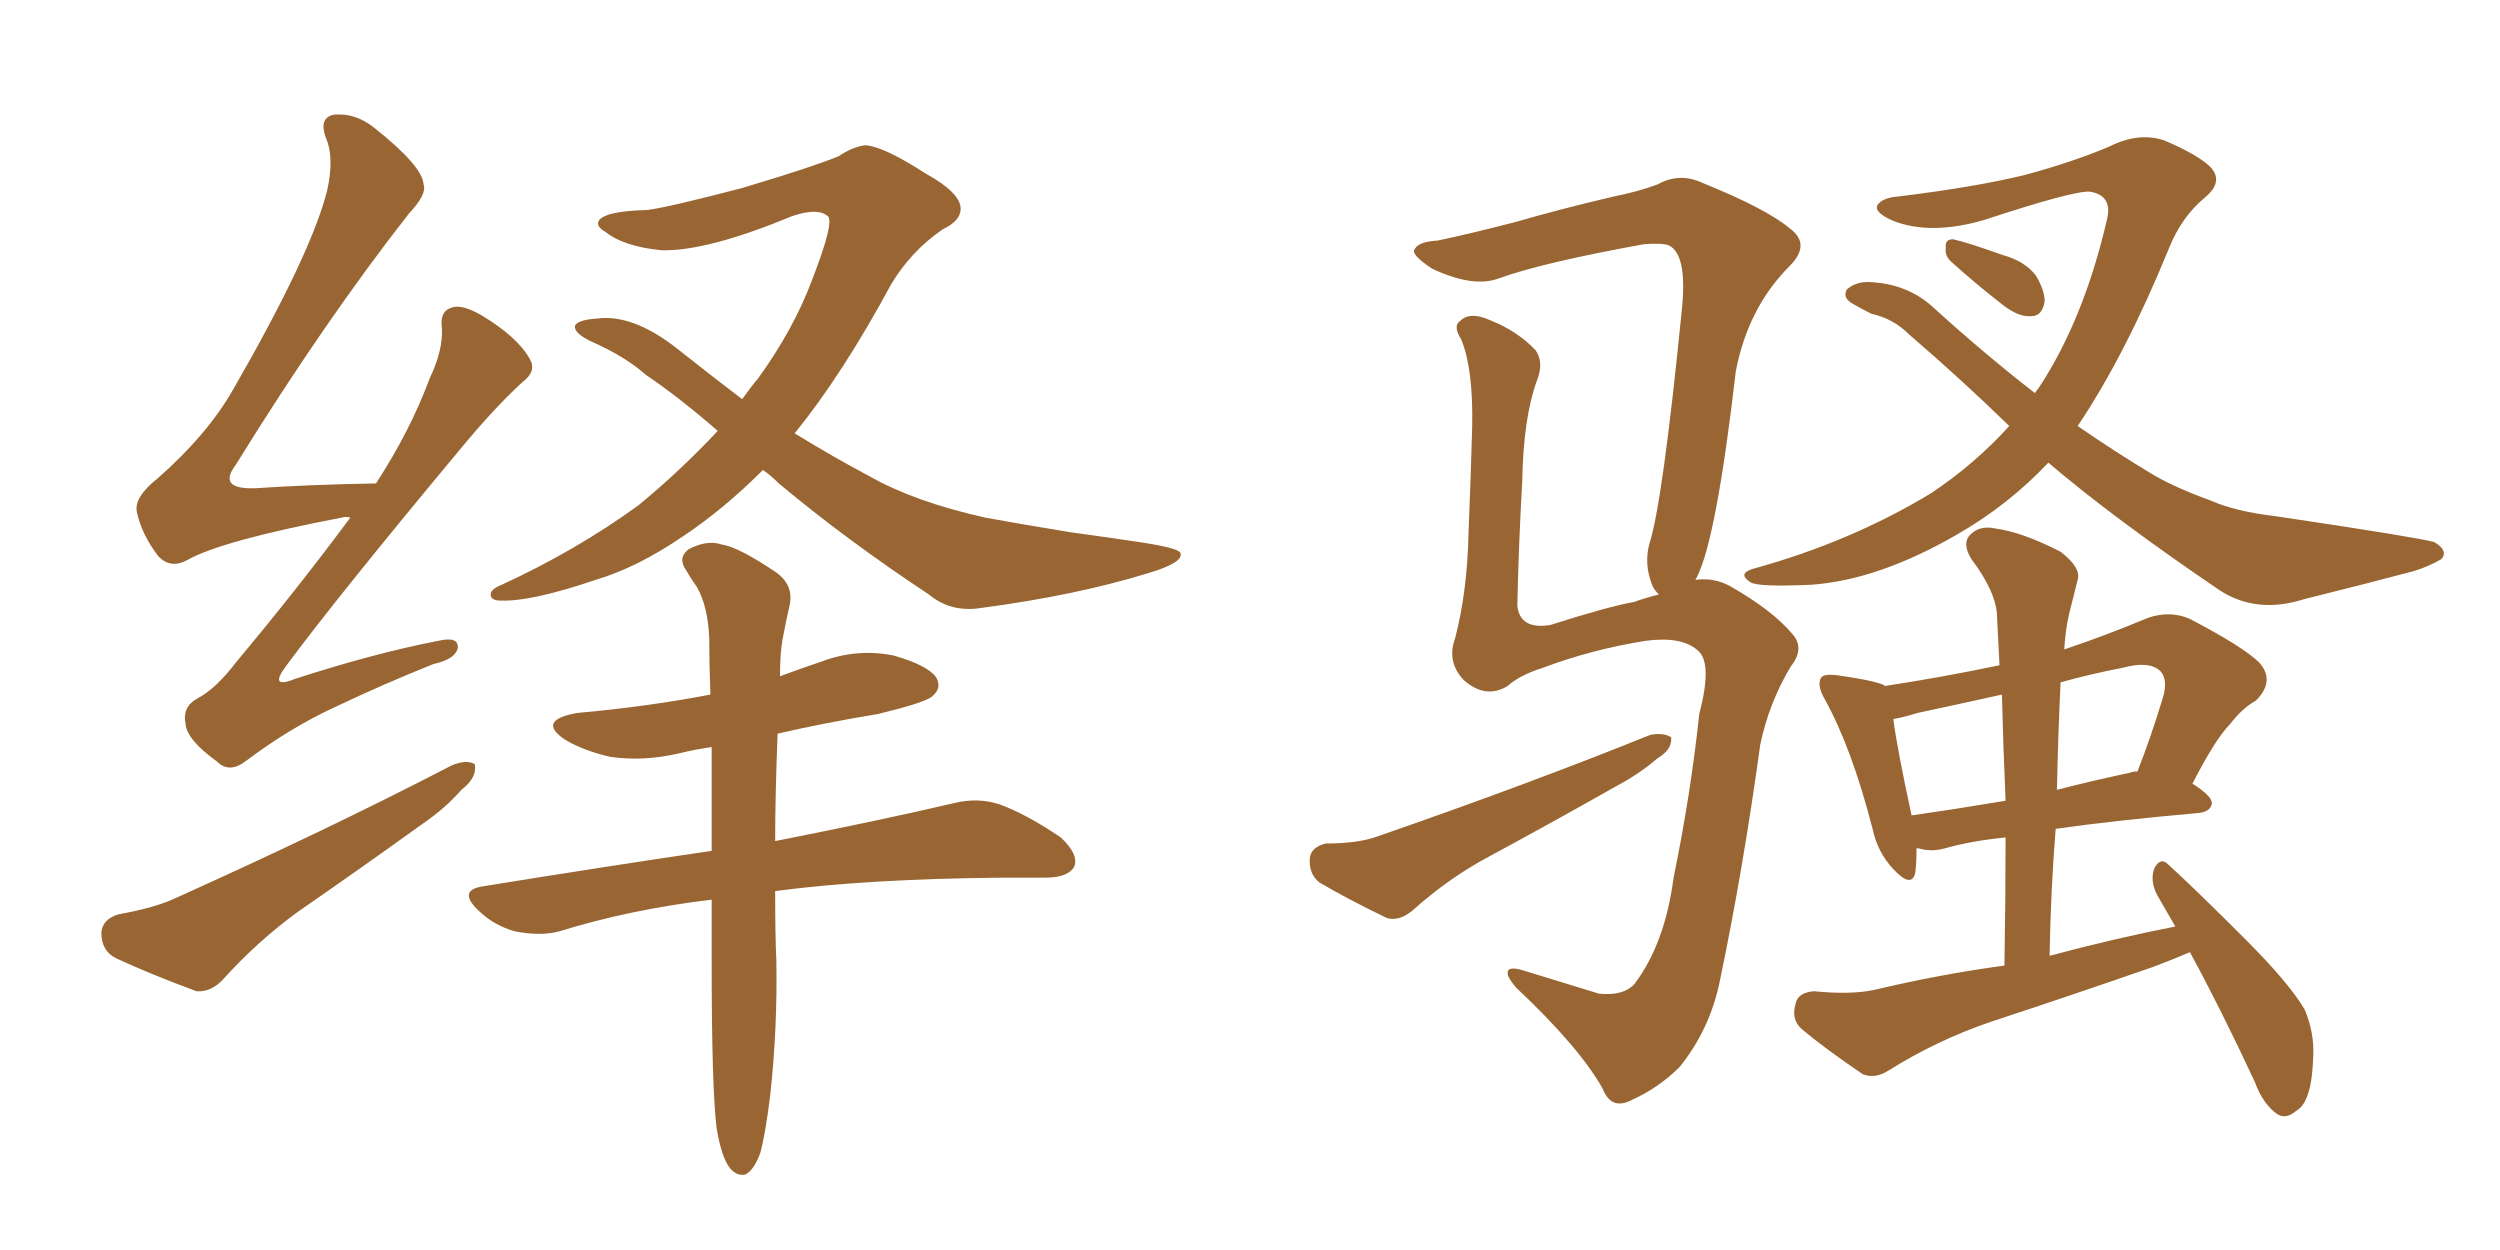 <svg xmlns="http://www.w3.org/2000/svg" xmlns:xlink="http://www.w3.org/1999/xlink" width="300" height="150"><path fill="#996633" padding="10" d="M42.04 62.11L42.04 62.11Q41.46 61.96 41.02 62.11L41.02 62.11Q26.51 64.89 22.41 67.24L22.41 67.24Q20.51 68.26 19.04 66.80L19.04 66.80Q16.99 64.16 16.41 61.38L16.41 61.38Q16.11 59.62 18.90 57.42L18.90 57.42Q24.90 52.15 27.98 46.73L27.98 46.73Q37.35 30.47 39.26 22.85L39.26 22.85Q40.14 18.90 39.11 16.55L39.11 16.55Q38.23 14.21 39.99 13.77L39.99 13.77Q42.63 13.48 44.97 15.38L44.97 15.38Q50.68 19.92 50.83 22.12L50.83 22.12Q51.27 23.29 49.07 25.63L49.07 25.63Q38.96 38.53 28.27 55.81L28.27 55.81Q26.07 58.74 30.62 58.59L30.62 58.59Q37.06 58.15 45.12 58.01L45.12 58.01Q49.22 51.71 51.56 45.41L51.56 45.41Q53.17 42.04 53.03 39.40L53.03 39.40Q52.73 37.35 54.20 36.91L54.20 36.91Q55.37 36.47 57.71 37.79L57.71 37.79Q62.11 40.43 63.57 43.07L63.57 43.07Q64.45 44.53 62.70 45.85L62.70 45.85Q59.33 48.93 55.22 53.91L55.22 53.91Q40.58 71.48 34.28 79.98L34.28 79.98Q32.23 82.76 35.45 81.45L35.45 81.45Q44.97 78.37 52.59 76.90L52.59 76.90Q55.08 76.32 54.93 77.78L54.93 77.78Q54.64 79.10 52.00 79.69L52.00 79.69Q46.14 82.03 40.28 84.81L40.28 84.81Q34.86 87.30 29.59 91.26L29.59 91.26Q27.54 92.87 26.07 91.41L26.07 91.41Q22.41 88.77 22.27 86.87L22.27 86.87Q21.83 84.81 23.73 83.79L23.73 83.79Q25.93 82.62 28.27 79.54L28.27 79.54Q35.74 70.61 42.04 62.11ZM14.21 109.72L14.21 109.72Q18.31 108.98 20.65 107.96L20.65 107.96Q39.55 99.46 54.20 91.85L54.20 91.85Q55.96 91.11 56.98 91.70L56.98 91.70Q57.28 93.31 55.37 94.78L55.37 94.78Q53.47 96.97 50.68 98.88L50.68 98.88Q43.36 104.15 35.74 109.42L35.74 109.42Q30.91 112.94 26.81 117.48L26.81 117.48Q25.34 119.09 23.58 118.95L23.58 118.95Q18.02 116.89 13.92 114.99L13.92 114.99Q12.16 114.11 12.16 111.91L12.16 111.91Q12.30 110.30 14.21 109.72ZM91.55 56.40L91.55 56.40Q86.87 61.08 82.03 64.31L82.03 64.31Q76.46 68.12 71.48 69.58L71.48 69.58Q63.72 72.22 60.06 72.07L60.06 72.07Q59.03 72.07 58.89 71.48L58.89 71.48Q58.74 70.75 60.21 70.17L60.21 70.17Q69.14 66.06 76.61 60.64L76.61 60.64Q81.59 56.54 86.13 51.71L86.13 51.71Q81.59 47.75 77.49 44.97L77.49 44.97Q75 42.77 71.04 41.02L71.04 41.02Q68.85 39.99 68.99 39.11L68.99 39.11Q69.29 38.38 71.63 38.23L71.63 38.23Q75.88 37.65 81.15 41.75L81.15 41.75Q85.40 45.12 89.06 47.90L89.06 47.90Q90.09 46.44 90.97 45.41L90.97 45.41Q95.21 39.55 97.41 33.69L97.41 33.69Q100.20 26.51 99.32 25.93L99.32 25.93Q98.14 24.90 95.07 25.93L95.07 25.93Q84.81 30.18 79.39 30.03L79.39 30.03Q74.85 29.59 72.66 27.83L72.66 27.83Q71.63 27.25 71.78 26.66L71.78 26.66Q72.22 25.34 77.64 25.20L77.64 25.20Q80.13 24.90 89.06 22.56L89.06 22.56Q97.41 20.07 100.63 18.75L100.63 18.75Q102.39 17.58 103.86 17.43L103.86 17.43Q106.05 17.58 111.04 20.80L111.04 20.80Q115.28 23.14 115.28 25.05L115.28 25.05Q115.28 26.51 113.09 27.54L113.09 27.54Q109.28 30.18 106.93 34.13L106.93 34.13Q101.07 44.97 95.36 52.00L95.36 52.00Q99.90 54.79 104.30 57.13L104.30 57.13Q109.72 60.21 118.21 62.11L118.21 62.11Q122.17 62.84 128.47 63.87L128.47 63.87Q132.71 64.45 136.67 65.04L136.67 65.04Q141.50 65.77 141.65 66.36L141.65 66.36Q142.09 67.53 137.55 68.85L137.55 68.85Q128.91 71.48 117.77 72.95L117.77 72.95Q114.11 73.54 111.47 71.34L111.47 71.34Q101.51 64.75 93.46 58.01L93.46 58.01Q92.43 56.98 91.55 56.40ZM93.02 106.93L93.02 106.93L93.02 106.93Q93.02 112.35 93.16 115.14L93.16 115.14Q93.31 123.34 92.43 131.40L92.43 131.40Q91.85 136.08 91.26 138.28L91.26 138.28Q90.53 140.33 89.50 140.92L89.50 140.92Q88.48 141.21 87.60 140.19L87.60 140.19Q86.57 138.87 85.99 135.35L85.99 135.35Q85.40 130.52 85.40 115.58L85.40 115.58Q85.40 111.62 85.40 107.96L85.40 107.96Q75.59 109.13 67.09 111.77L67.09 111.77Q64.89 112.35 61.82 111.77L61.82 111.77Q59.18 111.04 57.28 109.13L57.28 109.13Q54.93 106.79 58.01 106.35L58.01 106.35Q72.51 104.00 85.40 102.10L85.40 102.10Q85.40 95.36 85.40 89.65L85.40 89.65Q83.35 89.94 81.59 90.38L81.59 90.38Q77.20 91.41 73.24 90.82L73.24 90.82Q70.02 90.09 67.82 88.77L67.82 88.77Q64.31 86.43 69.29 85.55L69.29 85.55Q77.64 84.81 85.25 83.35L85.25 83.35Q85.11 79.69 85.11 76.61L85.11 76.61Q84.96 72.80 83.64 70.46L83.64 70.46Q82.91 69.43 82.32 68.41L82.32 68.41Q81.30 66.94 82.62 65.92L82.62 65.92Q84.81 64.75 86.57 65.33L86.57 65.33Q88.62 65.63 93.16 68.70L93.16 68.70Q95.21 70.17 94.78 72.51L94.78 72.51Q94.34 74.41 93.90 76.76L93.90 76.76Q93.60 78.37 93.60 81.15L93.60 81.15Q95.95 80.27 98.58 79.39L98.58 79.39Q102.83 77.78 107.23 78.66L107.23 78.66Q111.33 79.83 112.35 81.30L112.35 81.30Q113.09 82.62 111.77 83.64L111.77 83.64Q110.74 84.38 105.32 85.69L105.32 85.69Q99.02 86.72 93.31 88.04L93.31 88.04Q93.02 95.51 93.02 100.93L93.02 100.93Q106.35 98.29 114.40 96.39L114.40 96.39Q117.33 95.65 119.97 96.53L119.97 96.53Q123.19 97.71 127.29 100.49L127.29 100.49Q129.49 102.54 128.91 104.00L128.91 104.00Q128.17 105.32 125.39 105.32L125.39 105.32Q123.05 105.32 120.26 105.32L120.26 105.32Q104.00 105.47 93.02 106.93ZM245.80 55.52L245.80 55.52Q240.97 60.64 234.81 64.16L234.81 64.16Q225.44 69.58 217.38 70.17L217.38 70.17Q210.94 70.46 210.06 69.87L210.06 69.87Q208.45 68.85 210.35 68.26L210.35 68.26Q222.07 65.04 231.74 59.18L231.74 59.18Q237.01 55.66 241.11 51.12L241.11 51.12Q235.40 45.56 229.10 40.14L229.10 40.14Q227.20 38.23 224.56 37.65L224.56 37.65Q223.39 37.06 222.36 36.47L222.36 36.47Q221.04 35.74 221.63 34.72L221.63 34.72Q222.66 33.84 224.12 33.84L224.12 33.84Q228.96 33.98 232.18 37.06L232.18 37.06Q238.33 42.63 244.19 47.17L244.19 47.17Q244.48 46.73 244.63 46.58L244.63 46.58Q250.05 38.38 252.83 26.37L252.83 26.37Q253.56 23.44 250.78 23.00L250.78 23.00Q248.88 22.85 238.18 26.37L238.18 26.37Q231.74 28.27 227.20 26.51L227.20 26.51Q224.85 25.49 225.29 24.61L225.29 24.61Q225.88 23.73 227.78 23.58L227.78 23.58Q237.30 22.41 243.16 20.95L243.16 20.95Q249.02 19.34 253.13 17.58L253.13 17.58Q256.64 15.82 259.72 16.85L259.72 16.85Q263.82 18.60 265.28 20.07L265.28 20.07Q266.89 21.83 264.55 23.73L264.55 23.73Q261.77 26.07 260.30 29.74L260.30 29.74Q255.03 42.63 249.32 51.12L249.32 51.12Q254.00 54.35 258.40 56.98L258.40 56.98Q261.18 58.59 265.28 60.06L265.28 60.06Q268.21 61.38 273.19 61.96L273.19 61.96Q289.89 64.45 292.09 65.04L292.09 65.04Q293.85 66.06 292.97 67.09L292.97 67.09Q291.50 67.97 289.60 68.55L289.60 68.55Q284.03 70.02 276.42 71.92L276.42 71.92Q270.85 73.68 266.46 70.90L266.46 70.90Q253.71 62.26 245.80 55.52ZM234.08 31.35L234.08 31.35Q233.35 30.62 233.50 29.74L233.50 29.74Q233.35 28.71 234.38 28.71L234.38 28.71Q236.28 29.15 240.38 30.62L240.38 30.62Q243.02 31.35 244.34 33.11L244.34 33.11Q245.36 34.86 245.36 36.18L245.36 36.18Q245.07 37.94 243.75 37.94L243.75 37.94Q242.29 38.09 240.38 36.62L240.38 36.62Q237.16 34.13 234.08 31.35ZM262.79 114.26L262.79 114.26Q260.74 115.14 258.40 116.02L258.40 116.02Q248.73 119.38 238.92 122.61L238.92 122.61Q232.47 124.80 226.61 128.47L226.61 128.47Q225 129.49 223.54 128.91L223.54 128.91Q218.99 125.83 216.21 123.49L216.21 123.49Q214.89 122.31 215.48 120.41L215.48 120.41Q215.77 119.09 217.68 118.95L217.68 118.95Q222.07 119.38 224.85 118.80L224.85 118.80Q232.91 116.89 240.53 115.87L240.53 115.87Q240.67 107.96 240.67 100.49L240.67 100.49Q236.43 100.93 233.35 101.81L233.35 101.81Q231.74 102.25 230.27 101.81L230.27 101.81Q230.13 101.81 229.98 101.81L229.98 101.81Q229.98 103.71 229.83 104.74L229.83 104.74Q229.39 106.64 227.20 104.30L227.20 104.30Q225.29 102.25 224.71 99.46L224.71 99.46Q222.22 89.79 218.99 83.94L218.99 83.94Q217.97 82.18 218.55 81.30L218.55 81.30Q218.85 80.86 220.31 81.01L220.31 81.01Q224.56 81.59 226.03 82.18L226.03 82.18Q226.03 82.18 226.17 82.32L226.17 82.32Q232.91 81.30 239.94 79.83L239.94 79.83Q239.79 76.90 239.65 74.12L239.65 74.12Q239.65 71.19 236.57 67.09L236.57 67.09Q235.40 65.19 236.43 64.16L236.43 64.16Q237.60 62.99 239.50 63.43L239.50 63.43Q242.72 63.87 247.27 66.21L247.27 66.21Q249.76 68.12 249.32 69.58L249.32 69.58Q248.88 71.34 248.29 73.68L248.29 73.68Q247.85 75.59 247.71 77.93L247.71 77.93Q252.54 76.32 257.81 74.12L257.81 74.12Q260.45 73.24 262.79 74.27L262.79 74.27Q269.24 77.64 271.14 79.54L271.14 79.54Q273.05 81.74 270.70 84.08L270.70 84.08Q269.09 84.96 267.63 86.87L267.63 86.87Q265.87 88.62 263.09 94.04L263.09 94.04Q265.43 95.51 265.43 96.39L265.43 96.39Q265.28 97.41 263.82 97.56L263.82 97.56Q253.86 98.44 246.68 99.46L246.68 99.46Q246.09 106.79 245.95 114.70L245.95 114.70Q253.56 112.65 261.04 111.18L261.04 111.18Q259.86 109.13 258.84 107.37L258.84 107.37Q257.96 105.62 258.54 104.15L258.54 104.15Q259.28 102.83 260.16 103.71L260.16 103.71Q263.53 106.79 269.38 112.65L269.38 112.65Q274.66 117.92 276.56 121.14L276.56 121.14Q277.73 123.93 277.59 126.71L277.59 126.71Q277.44 132.28 275.54 133.30L275.54 133.30Q274.37 134.33 273.34 133.74L273.34 133.74Q271.58 132.57 270.56 129.79L270.56 129.79Q266.46 121.00 262.79 114.26ZM240.67 96.09L240.67 96.09Q240.38 89.50 240.23 83.35L240.23 83.35Q234.96 84.52 230.13 85.55L230.13 85.55Q228.22 86.13 227.20 86.28L227.20 86.28Q227.64 89.79 229.39 97.85L229.39 97.85Q234.52 97.12 240.67 96.09ZM247.27 81.88L247.27 81.88Q246.97 88.18 246.83 94.78L246.83 94.78Q250.78 93.75 255.62 92.72L255.62 92.72Q255.91 92.58 256.49 92.58L256.49 92.58Q258.11 88.48 259.57 83.64L259.57 83.64Q260.16 81.59 259.28 80.57L259.28 80.57Q257.96 79.25 254.74 80.13L254.74 80.13Q250.93 80.86 247.27 81.88ZM203.47 69.58L203.47 69.58Q205.66 69.29 207.57 70.31L207.57 70.31Q212.70 73.24 215.04 76.03L215.04 76.03Q216.65 77.78 214.89 79.98L214.89 79.98Q212.26 84.38 211.23 89.36L211.23 89.36Q209.18 104.30 206.40 117.63L206.40 117.63Q205.22 123.49 201.56 128.03L201.56 128.03Q199.07 130.52 195.85 131.98L195.85 131.98Q193.36 133.30 192.33 130.66L192.33 130.66Q189.55 125.68 181.93 118.51L181.93 118.51Q180.91 117.33 180.91 116.75L180.91 116.75Q180.91 115.87 182.81 116.46L182.81 116.46Q187.06 117.77 191.89 119.24L191.89 119.24Q194.82 119.53 196.14 118.07L196.14 118.07Q199.80 113.23 200.83 105.32L200.83 105.32Q202.88 95.36 203.91 85.69L203.91 85.69Q205.52 79.54 203.76 78.08L203.76 78.08Q201.86 76.32 197.46 76.90L197.46 76.90Q191.02 77.93 185.16 80.13L185.16 80.13Q182.37 81.01 180.91 82.32L180.91 82.32Q178.27 83.94 175.63 81.59L175.63 81.59Q173.58 79.39 174.61 76.61L174.61 76.61Q176.07 71.04 176.22 64.01L176.22 64.01Q176.51 56.98 176.66 51.27L176.66 51.27Q176.81 44.24 175.34 40.72L175.34 40.72Q174.32 39.11 175.20 38.53L175.20 38.53Q176.37 37.35 178.71 38.38L178.71 38.38Q182.08 39.70 184.28 42.04L184.28 42.04Q185.30 43.51 184.42 45.70L184.42 45.70Q182.81 50.10 182.67 57.71L182.67 57.71Q182.23 65.48 182.08 72.66L182.08 72.66Q182.37 75.59 186.04 75L186.04 75Q192.92 72.80 196.14 72.22L196.14 72.22Q197.31 71.78 199.07 71.34L199.07 71.34Q198.34 70.61 198.19 70.02L198.19 70.02Q197.31 67.68 197.90 65.33L197.90 65.33Q199.51 60.50 201.86 36.77L201.86 36.77Q202.44 30.47 200.24 29.44L200.24 29.44Q199.51 29.15 197.31 29.30L197.31 29.30Q185.16 31.49 179.88 33.40L179.88 33.40Q176.81 34.57 171.83 32.23L171.83 32.23Q169.19 30.47 169.78 29.88L169.78 29.88Q170.21 29.00 172.56 28.86L172.56 28.86Q176.07 28.13 181.79 26.66L181.79 26.66Q187.35 25.05 193.65 23.58L193.65 23.58Q196.58 23.00 198.93 22.12L198.93 22.12Q201.56 20.65 204.35 21.97L204.35 21.97Q211.96 25.05 214.75 27.39L214.75 27.39Q217.38 29.30 214.75 31.93L214.75 31.93Q209.77 36.91 208.30 44.53L208.30 44.53Q205.96 64.75 203.61 69.29L203.61 69.29Q203.47 69.43 203.47 69.58ZM159.08 101.22L159.08 101.22L159.08 101.22Q163.04 101.22 165.38 100.34L165.38 100.34Q183.54 94.04 198.05 88.18L198.05 88.18Q199.66 87.89 200.54 88.48L200.54 88.48Q200.68 89.94 198.93 90.97L198.93 90.97Q196.73 92.87 193.95 94.34L193.95 94.34Q186.47 98.58 178.86 102.69L178.86 102.69Q173.88 105.32 169.48 109.28L169.48 109.28Q167.87 110.60 166.41 110.16L166.41 110.16Q161.57 107.81 158.35 105.91L158.35 105.91Q157.03 104.88 157.18 102.98L157.18 102.98Q157.32 101.66 159.08 101.22Z"/></svg>
